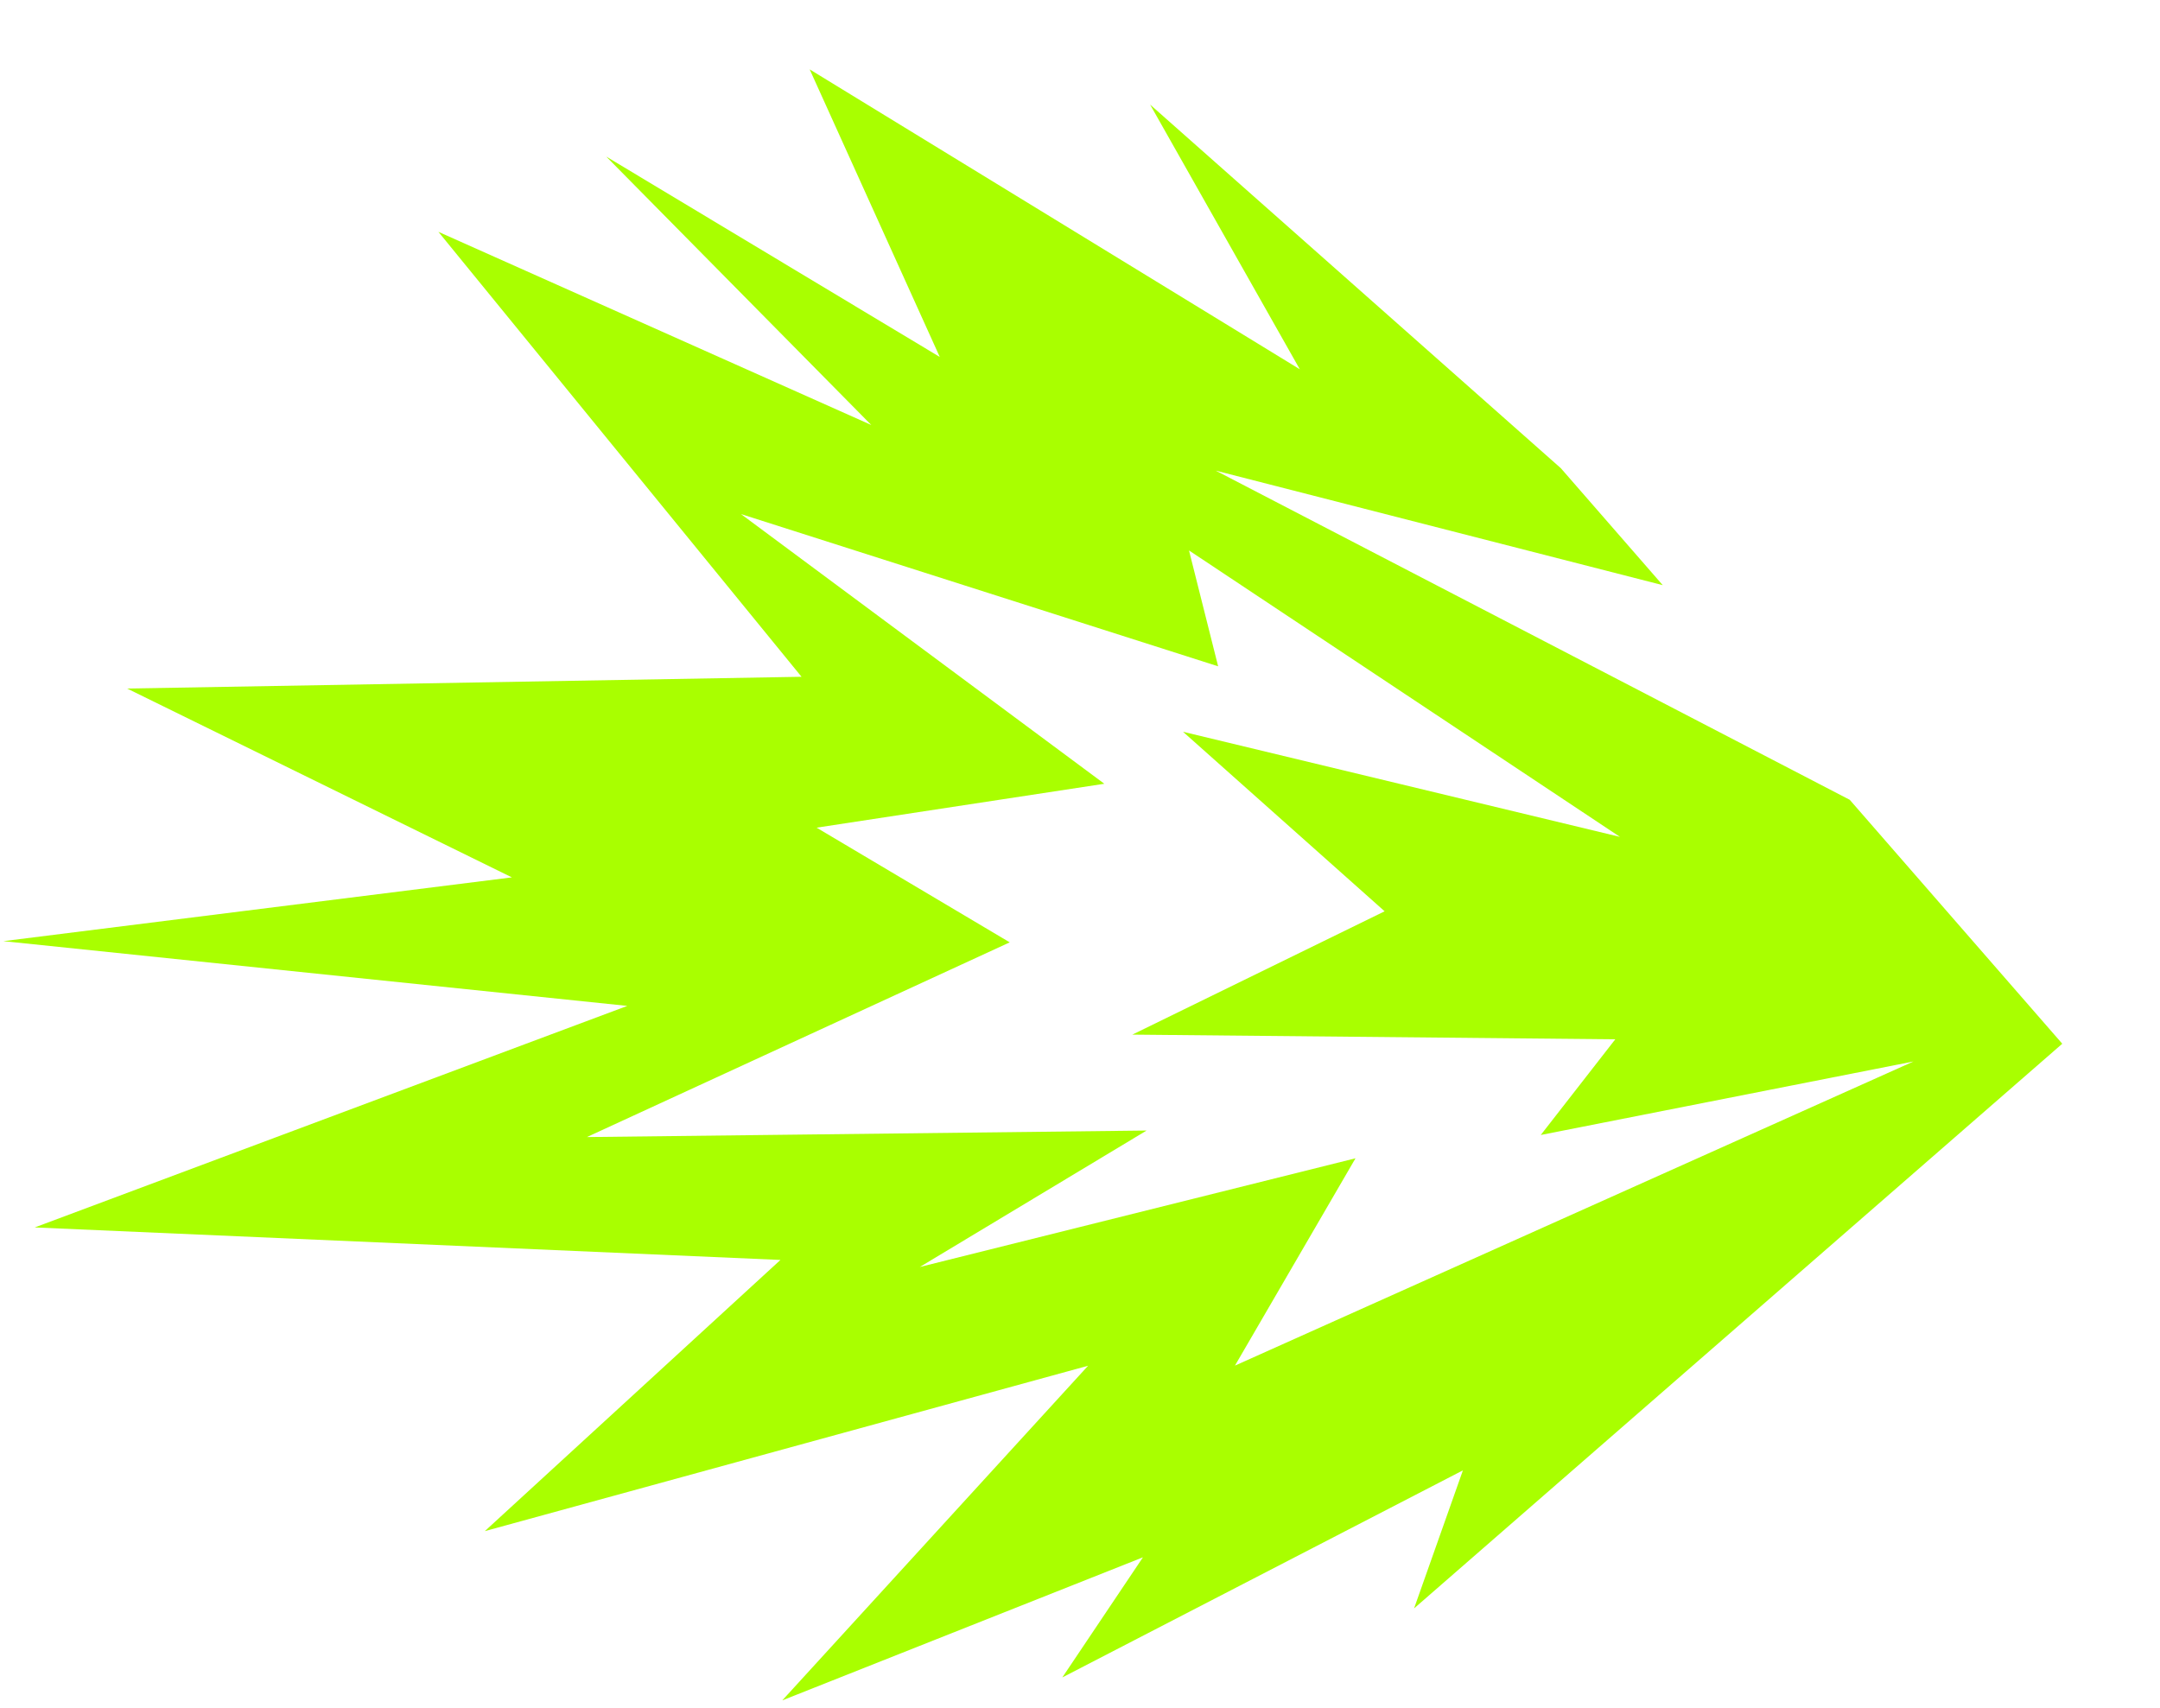 <?xml version="1.0" encoding="UTF-8"?> <svg xmlns="http://www.w3.org/2000/svg" width="220" height="174" viewBox="0 0 220 174" fill="none"> <path d="M44.652 23.614L81.636 68.936L12.946 70.134L52.136 89.369L0.342 95.865L63.891 102.461L3.536 125.026L79.489 128.337L49.378 155.96L110.825 139.114L79.677 173.199L116.41 158.628L108.199 170.862L149 149.77L144.025 163.831L210.046 106.314L188.4 81.468L123.823 47.938L169.354 59.605L158.977 47.694L117.141 10.654L132.387 37.614L82.467 7.067L95.717 36.358L61.745 15.948L88.742 43.29L44.652 23.613L44.652 23.614ZM75.469 52.362L124.07 67.871L121.102 56.068L164.994 85.243L120.49 74.537L141.027 92.824L115.333 105.386L164.518 105.864L156.929 115.609L194.891 108.121L125.782 139.101L138.062 117.982L93.686 129.054L116.785 115.155L59.775 115.821L102.843 95.987L83.172 84.306L112.478 79.834L75.468 52.361L75.469 52.362Z" fill="#A9FF00"></path> </svg> 